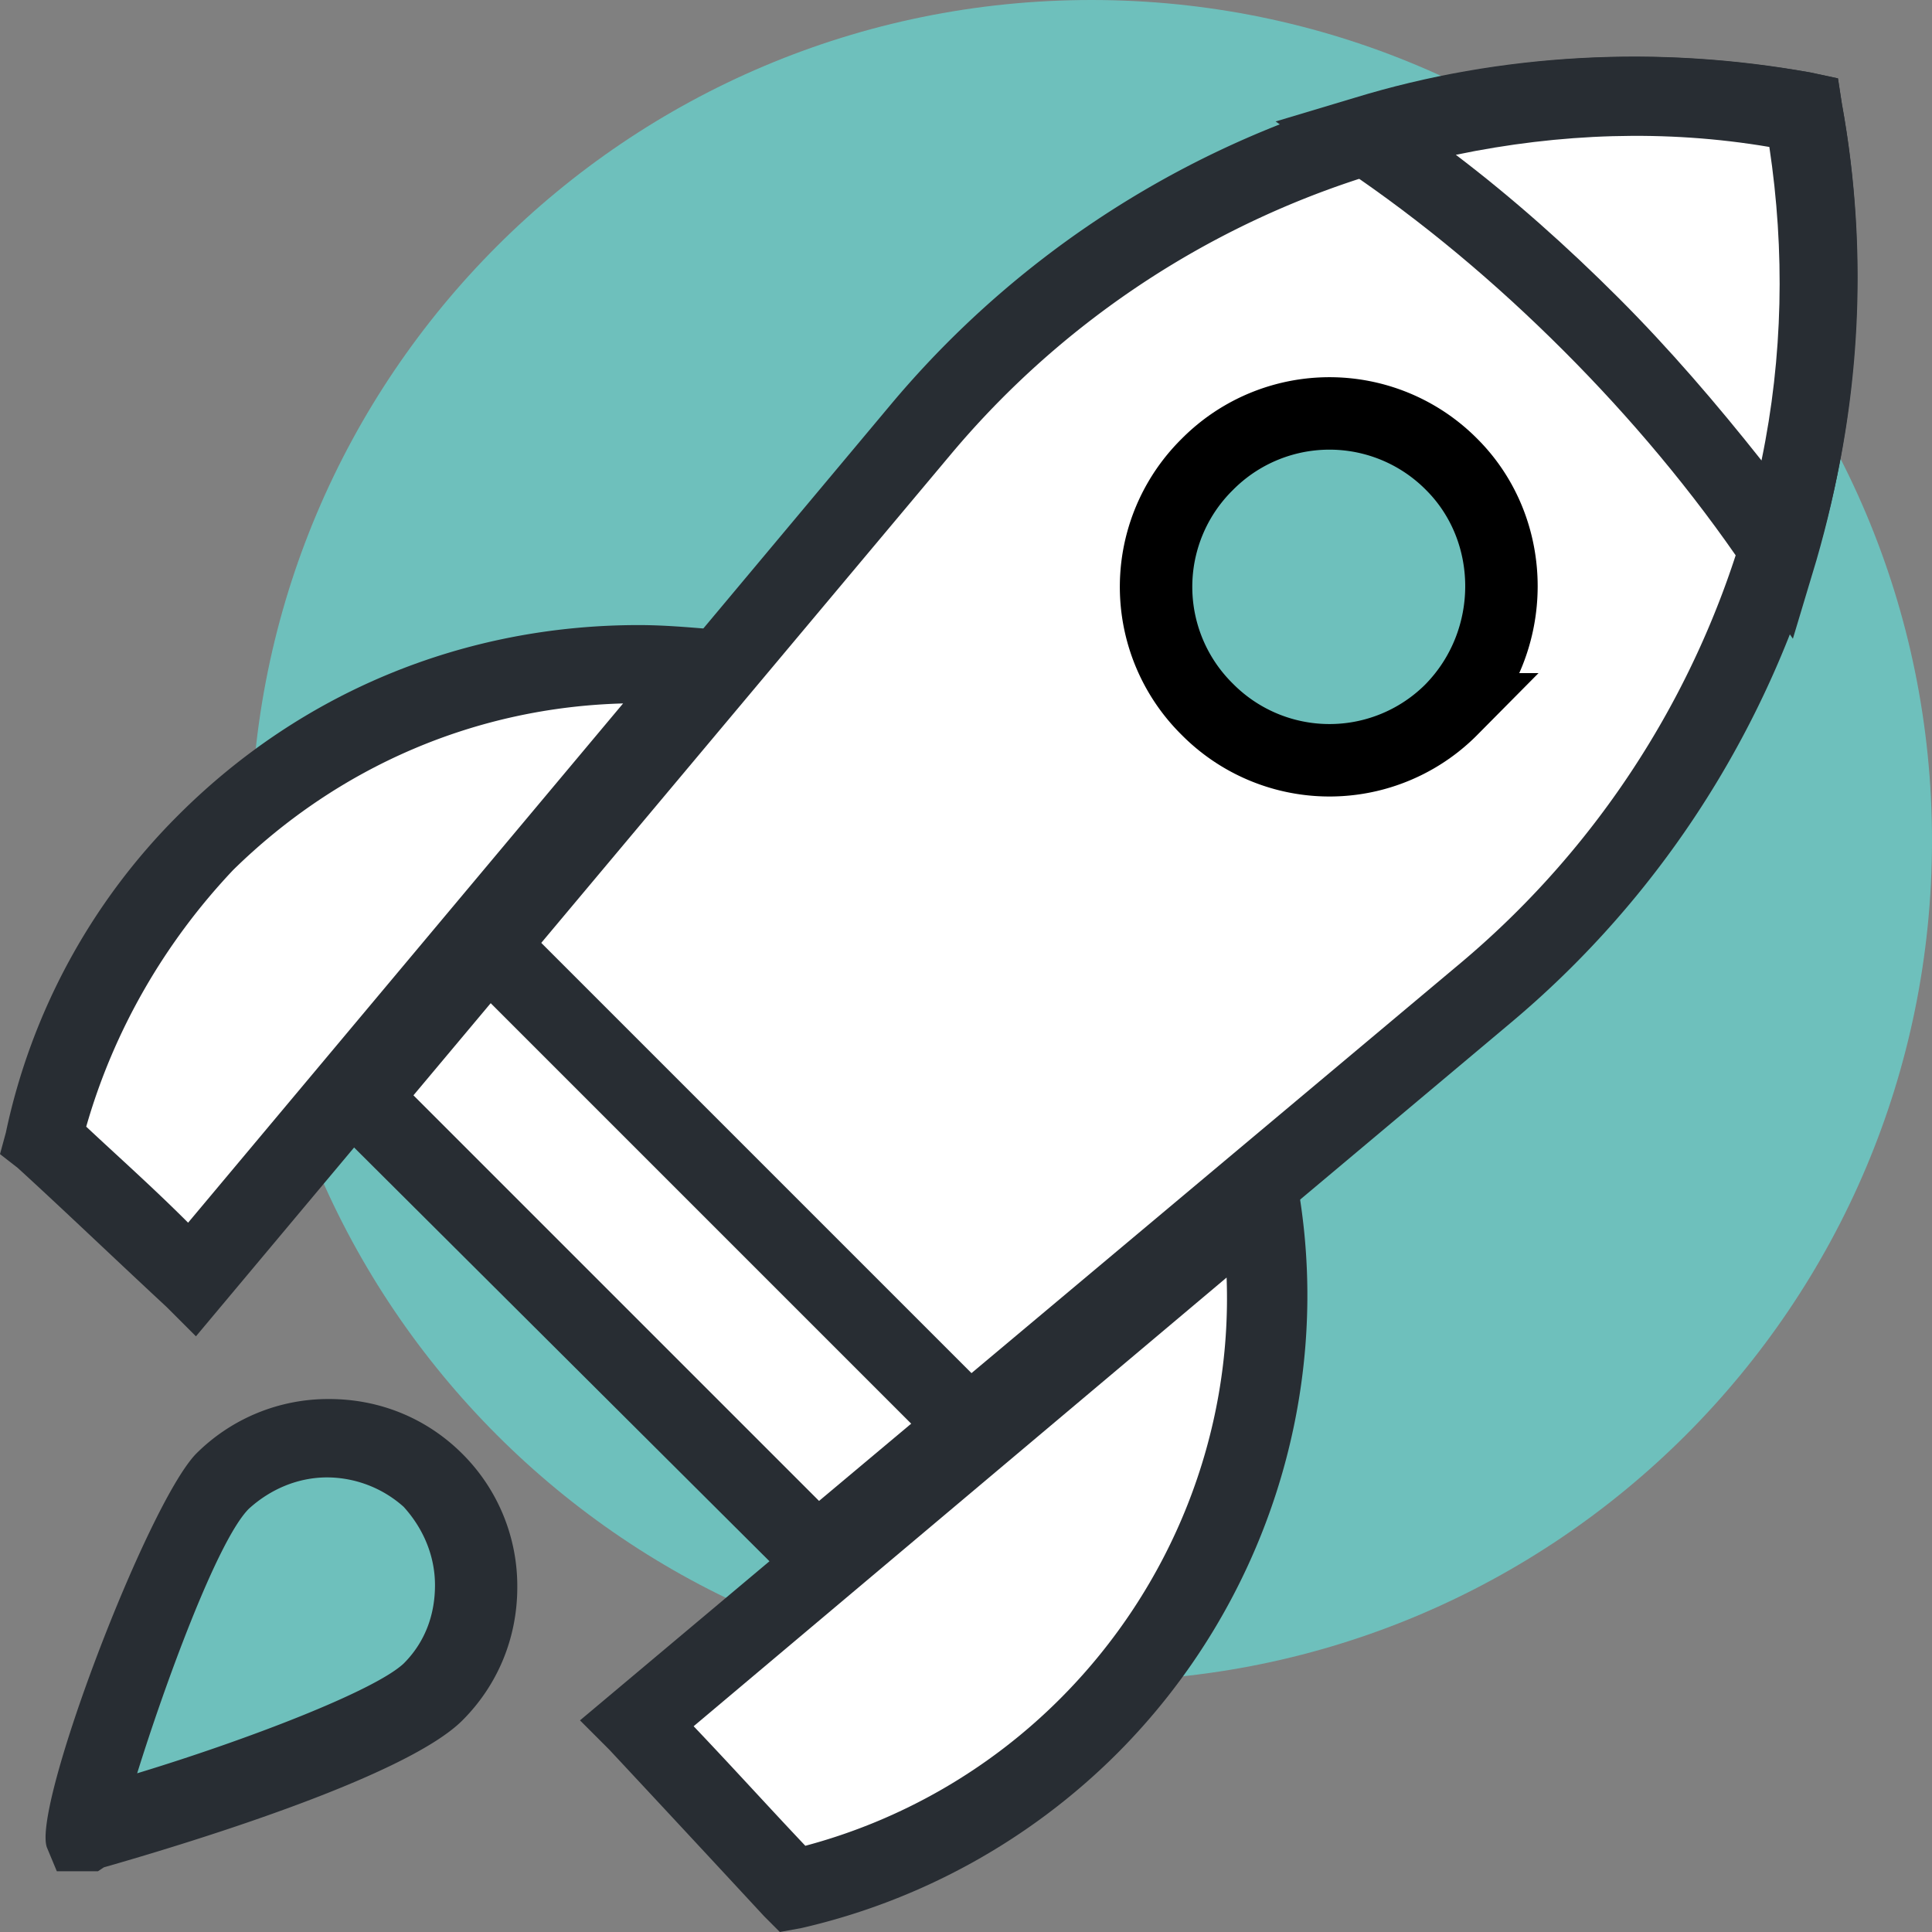<svg fill="none" xmlns="http://www.w3.org/2000/svg" viewBox="0 0 80 80"><rect x="0" y="0" width="80" height="80" fill="#808080" stroke="none"/><g clip-path="url(#clip0)"><path d="M80 34.807c0 19.23-15.578 34.808-34.807 34.808-19.23 0-34.808-15.578-34.808-34.808C10.385 15.578 25.964 0 45.193 0S80 15.578 80 34.807z" fill="#6EC0BC"/><path d="M29.209 27.667c-7.383-.811-15.01 1.623-20.609 7.221A25.674 25.674 0 001.785 47.14a400.523 400.523 0 016.166 5.76L29.21 27.668z" fill="#fff"/><path d="M8.114 55.335l-1.217-1.217c-2.272-2.11-4.3-4.057-6.167-5.761L0 47.789l.243-.892a26.198 26.198 0 017.14-13.144c5.112-5.112 11.846-7.87 19.067-7.87.974 0 1.948.08 2.921.162l3.002.324-24.26 28.966zM3.57 46.653c1.298 1.217 2.759 2.515 4.219 3.976l18.012-21.501c-6.085.162-11.764 2.596-16.146 6.896-2.84 3.002-4.95 6.654-6.085 10.63z" fill="#282D33"/><path d="M52.252 49.655L26.369 71.318c2.19 2.353 4.381 4.625 6.491 6.897 4.462-1.055 8.763-3.245 12.252-6.815 5.922-5.842 8.357-14.037 7.14-21.745z" fill="#fff"/><path d="M32.292 80l-.649-.65c-2.028-2.19-4.138-4.462-6.41-6.896l-1.217-1.217 29.371-24.665.406 2.84c1.38 8.438-1.46 17.12-7.545 23.205a27.07 27.07 0 01-13.063 7.22l-.893.163zm-3.57-8.52c1.623 1.705 3.164 3.408 4.625 4.95a23.46 23.46 0 0010.547-6.085c4.625-4.625 7.14-10.953 6.897-17.444L28.722 71.48z" fill="#282D33"/><path d="M14.929 45.436l18.905 18.905 27.748-23.286c10.953-9.169 15.497-23.286 13.063-36.43C61.42 2.19 47.383 6.735 38.134 17.769L14.929 45.436z" fill="#fff"/><path d="M33.752 66.531L12.738 45.598l24.179-28.884A40.242 40.242 0 0167.749 2.353c2.434 0 4.868.243 7.22.649l1.137.243.162 1.055C78.864 18.5 73.59 33.103 62.556 42.353L33.753 66.53zM17.12 45.355L33.915 62.15l26.612-22.312c9.818-8.276 14.686-21.096 12.739-33.834-1.866-.243-3.651-.406-5.517-.406a36.964 36.964 0 00-28.317 13.144L17.12 45.355z" fill="#282D33"/><path d="M17.931 70.101c-2.434 2.434-14.523 5.842-14.523 5.842-.163.081 3.407-12.17 5.841-14.604 2.435-2.434 6.33-2.434 8.682 0a6.17 6.17 0 010 8.762z" fill="#6EC0BC"/><path d="M3.408 77.485H2.353l-.406-.974c-.649-1.623 4.138-14.199 6.167-16.308a7.728 7.728 0 015.517-2.272c2.11 0 4.057.811 5.517 2.272a7.728 7.728 0 012.272 5.517c0 2.11-.812 4.057-2.272 5.517C16.714 73.671 7.14 76.511 4.3 77.323l-.243.162h-.65zM13.55 61.176c-1.217 0-2.353.487-3.246 1.299-1.298 1.298-3.489 7.302-4.624 10.953 4.543-1.38 9.817-3.408 11.034-4.544.893-.892 1.298-2.028 1.298-3.245s-.487-2.353-1.298-3.245a4.784 4.784 0 00-3.164-1.218z" fill="#282D33"/><path d="M65.882 13.387c2.921 3.003 5.518 6.086 7.79 9.331 1.784-5.842 2.109-12.09 1.054-18.093-6.085-1.136-12.332-.73-18.174 1.055 3.245 2.19 6.328 4.787 9.33 7.707z" fill="#fff"/><path d="M74.24 26.45l-1.948-2.84c-2.19-3.245-4.787-6.328-7.546-9.087-2.84-2.84-5.841-5.355-9.087-7.545L52.82 5.03l3.246-.973C62.15 2.19 68.722 1.867 74.97 3.002l1.136.243.162 1.055c1.136 6.248.73 12.738-1.055 18.905l-.974 3.245zM60.283 6.41c2.353 1.785 4.625 3.813 6.734 5.923 2.11 2.11 4.057 4.381 5.923 6.734.893-4.3.974-8.682.325-12.982-4.3-.73-8.682-.568-12.982.325z" fill="#282D33"/><path d="M60.11 29.372a7.12 7.12 0 01-10.124-.007 7.12 7.12 0 010-10.13 7.12 7.12 0 0110.13 0c2.732 2.732 2.752 7.304-.007 10.137z" fill="#6EC0BC" stroke="#000" stroke-width="3"/><path d="M20.815 37.446l-2.295 2.295 21.055 21.055 2.295-2.295-21.055-21.055z" fill="#282D33"/></g><defs><clipPath id="clip0"><path fill="#fff" d="M0 0h80v80H0z"/></clipPath></defs></svg>
